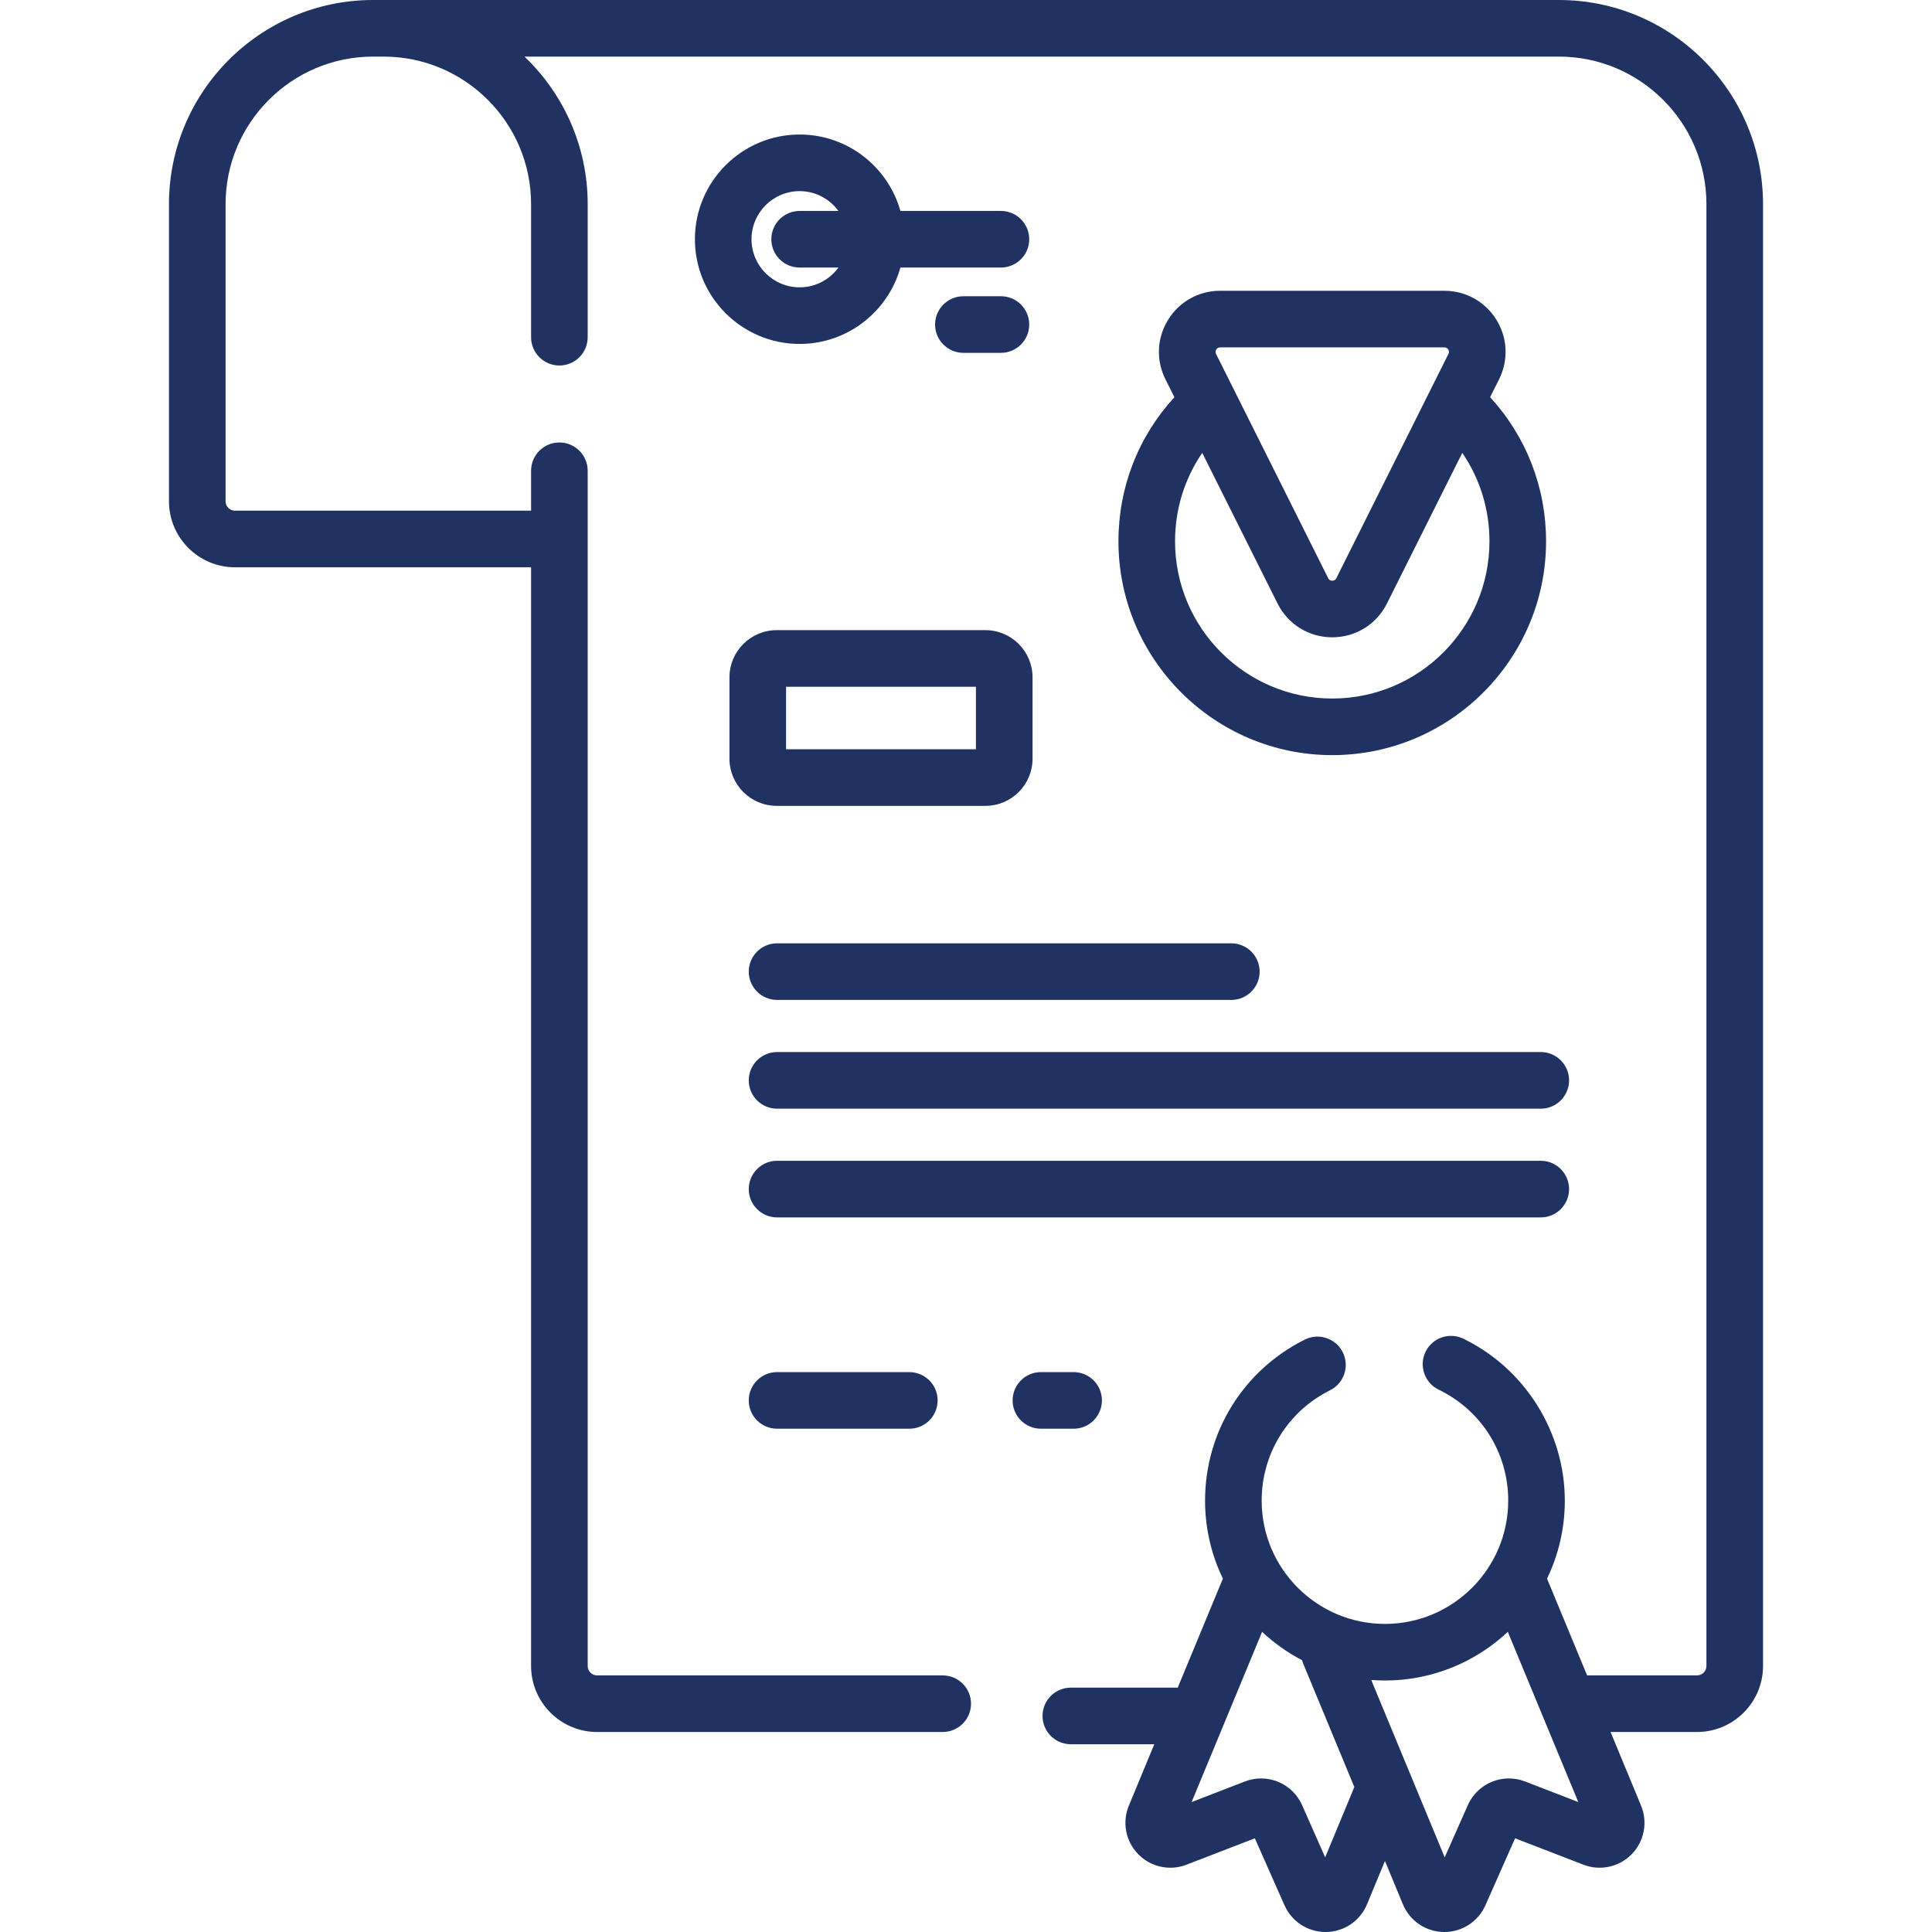 <svg width="54" height="54" viewBox="0 0 54 54" fill="none" xmlns="http://www.w3.org/2000/svg">
<g clip-path="url(#clip0)">
<path d="M43.572 0H10.428C7.282 0 4.723 2.559 4.723 5.705V14.01C4.723 15.028 5.551 15.856 6.569 15.856H14.844V46.564C14.844 47.582 15.672 48.41 16.69 48.41H26.349C26.786 48.41 27.14 48.056 27.14 47.619C27.14 47.182 26.786 46.828 26.349 46.828H16.69C16.544 46.828 16.426 46.71 16.426 46.564V13.158C16.426 12.721 16.072 12.367 15.635 12.367C15.198 12.367 14.844 12.721 14.844 13.158V14.274H6.569C6.423 14.274 6.305 14.155 6.305 14.01V5.705C6.305 3.432 8.155 1.582 10.428 1.582H10.721C12.995 1.582 14.844 3.432 14.844 5.705V9.425C14.844 9.862 15.198 10.216 15.635 10.216C16.072 10.216 16.426 9.862 16.426 9.425V5.705C16.426 4.086 15.748 2.622 14.66 1.582H43.572C45.845 1.582 47.695 3.432 47.695 5.705V46.564C47.695 46.71 47.576 46.828 47.431 46.828H44.36L43.24 44.123C43.559 43.463 43.737 42.724 43.737 41.943C43.737 40.029 42.624 38.253 40.901 37.417C40.508 37.227 40.035 37.391 39.844 37.784C39.654 38.177 39.818 38.65 40.211 38.841C41.41 39.423 42.155 40.611 42.155 41.943C42.155 43.843 40.61 45.389 38.71 45.389C36.81 45.389 35.264 43.843 35.264 41.943C35.264 40.628 35.997 39.446 37.176 38.858C37.567 38.663 37.726 38.188 37.531 37.797C37.336 37.406 36.861 37.247 36.47 37.442C34.751 38.3 33.682 40.024 33.682 41.943C33.682 42.724 33.861 43.463 34.18 44.123L32.918 47.17H29.93C29.493 47.17 29.139 47.524 29.139 47.961C29.139 48.398 29.493 48.752 29.93 48.752H32.263L31.552 50.468C31.359 50.932 31.462 51.465 31.813 51.825C32.165 52.185 32.694 52.3 33.163 52.119L35.073 51.381L35.902 53.253C36.103 53.708 36.553 54 37.049 54C37.054 54 37.059 54 37.065 54C37.567 53.994 38.016 53.69 38.209 53.225L38.71 52.015L39.211 53.225C39.404 53.69 39.853 53.994 40.355 54C40.361 54 40.366 54 40.371 54C40.867 54 41.317 53.708 41.518 53.253L42.347 51.381L44.257 52.119C44.726 52.3 45.256 52.185 45.607 51.825C45.958 51.465 46.061 50.932 45.868 50.468L45.016 48.41H47.431C48.449 48.41 49.277 47.582 49.277 46.565V5.705C49.277 2.559 46.718 0 43.572 0V0ZM37.039 51.914L36.394 50.455C36.122 49.842 35.42 49.551 34.794 49.793L33.306 50.368L35.276 45.611C35.608 45.922 35.983 46.189 36.39 46.401C36.398 46.428 36.407 46.456 36.418 46.482L37.854 49.948L37.039 51.914ZM42.626 49.793C42 49.551 41.298 49.842 41.026 50.455L40.38 51.914L38.326 46.955C38.453 46.964 38.581 46.971 38.71 46.971C40.037 46.971 41.244 46.453 42.144 45.611L44.114 50.368L42.626 49.793Z" fill="#1F3262"/>
<path d="M20.928 30.197C20.928 30.634 21.283 30.988 21.72 30.988H43.065C43.501 30.988 43.856 30.634 43.856 30.197C43.856 29.759 43.501 29.405 43.065 29.405H21.72C21.283 29.405 20.928 29.759 20.928 30.197Z" fill="#1F3262"/>
<path d="M30.799 39.142C30.799 38.705 30.445 38.351 30.008 38.351H29.094C28.657 38.351 28.303 38.705 28.303 39.142C28.303 39.579 28.657 39.933 29.094 39.933H30.008C30.445 39.933 30.799 39.579 30.799 39.142Z" fill="#1F3262"/>
<path d="M43.856 33.236C43.856 32.799 43.502 32.444 43.065 32.444H21.72C21.283 32.444 20.928 32.799 20.928 33.236C20.928 33.672 21.283 34.027 21.72 34.027H43.065C43.502 34.027 43.856 33.672 43.856 33.236Z" fill="#1F3262"/>
<path d="M20.928 27.157C20.928 27.594 21.283 27.948 21.72 27.948H34.416C34.853 27.948 35.207 27.594 35.207 27.157C35.207 26.721 34.853 26.366 34.416 26.366H21.72C21.283 26.366 20.928 26.721 20.928 27.157Z" fill="#1F3262"/>
<path d="M21.72 38.351C21.283 38.351 20.928 38.705 20.928 39.142C20.928 39.579 21.283 39.933 21.72 39.933H25.416C25.853 39.933 26.207 39.579 26.207 39.142C26.207 38.705 25.853 38.351 25.416 38.351H21.72Z" fill="#1F3262"/>
<path d="M37.237 21.106C40.532 21.106 43.213 18.425 43.213 15.13C43.213 13.622 42.66 12.204 41.649 11.101L41.9 10.601C42.166 10.067 42.139 9.445 41.825 8.938C41.511 8.43 40.967 8.127 40.37 8.127H34.103C33.506 8.127 32.963 8.43 32.649 8.938C32.335 9.445 32.307 10.067 32.574 10.601L32.825 11.102C31.814 12.204 31.261 13.618 31.261 15.13C31.261 18.425 33.942 21.106 37.237 21.106V21.106ZM41.631 15.13C41.631 17.553 39.66 19.524 37.237 19.524C34.814 19.524 32.843 17.553 32.843 15.13C32.843 14.232 33.109 13.38 33.603 12.658L35.708 16.868C35.999 17.451 36.585 17.813 37.237 17.813C37.889 17.813 38.474 17.451 38.766 16.868L40.871 12.658C41.365 13.381 41.631 14.234 41.631 15.13V15.13ZM33.995 9.769C34.02 9.729 34.056 9.709 34.103 9.709H40.37C40.418 9.709 40.454 9.729 40.479 9.769C40.504 9.81 40.506 9.851 40.484 9.893L37.351 16.161C37.342 16.178 37.316 16.231 37.237 16.231C37.158 16.231 37.132 16.178 37.123 16.161L33.989 9.893C33.968 9.851 33.97 9.81 33.995 9.769V9.769Z" fill="#1F3262"/>
<path d="M27.976 5.896H25.167C24.821 4.665 23.69 3.76 22.35 3.76C20.736 3.76 19.423 5.073 19.423 6.687C19.423 8.301 20.736 9.613 22.35 9.613C23.69 9.613 24.821 8.708 25.167 7.478H27.976C28.413 7.478 28.767 7.124 28.767 6.687C28.767 6.25 28.413 5.896 27.976 5.896ZM22.35 8.031C21.608 8.031 21.005 7.428 21.005 6.687C21.005 5.945 21.608 5.342 22.35 5.342C22.796 5.342 23.19 5.561 23.435 5.896H22.35C21.913 5.896 21.559 6.25 21.559 6.687C21.559 7.124 21.913 7.478 22.35 7.478H23.435C23.19 7.813 22.796 8.031 22.35 8.031Z" fill="#1F3262"/>
<path d="M27.976 8.28H26.927C26.49 8.28 26.136 8.634 26.136 9.071C26.136 9.508 26.49 9.862 26.927 9.862H27.976C28.413 9.862 28.767 9.508 28.767 9.071C28.767 8.634 28.413 8.28 27.976 8.28Z" fill="#1F3262"/>
<path d="M21.708 22.524H27.542C28.269 22.524 28.86 21.933 28.86 21.206V18.931C28.86 18.204 28.269 17.613 27.542 17.613H21.708C20.981 17.613 20.389 18.204 20.389 18.931V21.206C20.389 21.933 20.981 22.524 21.708 22.524ZM21.971 19.195H27.278V20.942H21.971V19.195Z" fill="#1F3262"/>
</g>
<defs>
<clipPath id="clip0">
<rect width="54" height="54" fill="white"/>
</clipPath>
</defs>
</svg>
